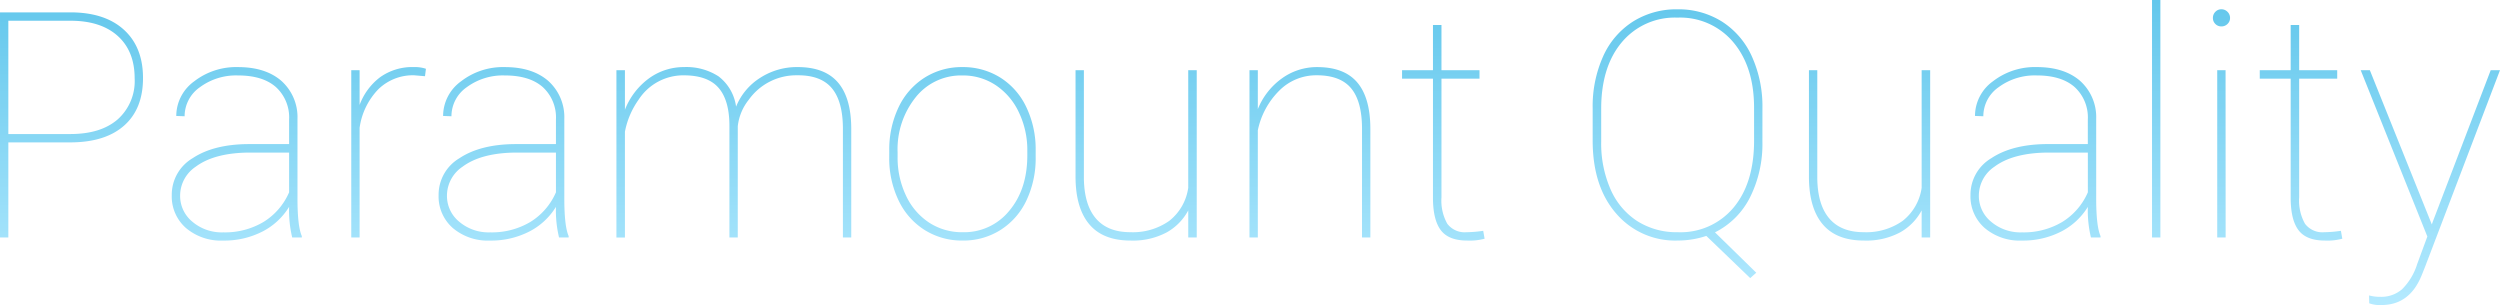 <svg xmlns="http://www.w3.org/2000/svg" xmlns:xlink="http://www.w3.org/1999/xlink" width="509.474" height="62.16" viewBox="0 0 509.474 62.16">
  <defs>
    <linearGradient id="linear-gradient" x1="0.5" x2="0.5" y2="1" gradientUnits="objectBoundingBox">
      <stop offset="0" stop-color="#57c2e9"/>
      <stop offset="1" stop-color="#b4eaff"/>
    </linearGradient>
  </defs>
  <path id="Path_69" data-name="Path 69" d="M-389.046-45.984v19.376h-1.7V-72.48h14.335q7.026,0,10.917,3.544t3.891,9.845q0,6.238-3.8,9.641t-10.791,3.466Zm0-1.7h12.634q6.207,0,9.656-2.993a10.465,10.465,0,0,0,3.45-8.349q0-5.545-3.45-8.648t-9.656-3.1h-12.634ZM-331.2-26.608a23.662,23.662,0,0,1-.63-6.238,13.674,13.674,0,0,1-5.513,5.072,17.06,17.06,0,0,1-7.908,1.8,11.013,11.013,0,0,1-7.609-2.568,8.543,8.543,0,0,1-2.883-6.695,8.64,8.64,0,0,1,4.238-7.514q4.237-2.82,11.263-2.883h8.412v-4.978a8.374,8.374,0,0,0-2.694-6.648q-2.694-2.363-7.7-2.363a12.4,12.4,0,0,0-7.782,2.394,7.218,7.218,0,0,0-3.119,5.923l-1.7-.063a8.726,8.726,0,0,1,3.655-7.057,13.95,13.95,0,0,1,8.948-2.9q5.513,0,8.759,2.757a9.9,9.9,0,0,1,3.34,7.766v16.288q0,5.608.882,7.624v.284Zm-14.051-1.04a15.3,15.3,0,0,0,8.239-2.142,13.27,13.27,0,0,0,5.183-6.018v-8.1h-7.876q-7.309,0-11.184,2.9a7.115,7.115,0,0,0-3.151,5.892,6.774,6.774,0,0,0,2.489,5.293A9.231,9.231,0,0,0-345.253-27.647Zm41.115-31.82-2.205-.189a10.085,10.085,0,0,0-7.278,2.82,14.059,14.059,0,0,0-3.844,7.892v22.337h-1.7V-60.7h1.7v7.089a12.549,12.549,0,0,1,4.159-5.639,11.28,11.28,0,0,1,6.963-2.079,6.876,6.876,0,0,1,2.394.347Zm27.315,32.86a23.662,23.662,0,0,1-.63-6.238,13.674,13.674,0,0,1-5.513,5.072,17.06,17.06,0,0,1-7.908,1.8,11.013,11.013,0,0,1-7.609-2.568,8.543,8.543,0,0,1-2.883-6.695,8.64,8.64,0,0,1,4.237-7.514q4.237-2.82,11.263-2.883h8.412v-4.978a8.374,8.374,0,0,0-2.694-6.648q-2.694-2.363-7.7-2.363a12.4,12.4,0,0,0-7.782,2.394,7.218,7.218,0,0,0-3.119,5.923l-1.7-.063a8.726,8.726,0,0,1,3.655-7.057,13.95,13.95,0,0,1,8.948-2.9q5.513,0,8.759,2.757a9.9,9.9,0,0,1,3.34,7.766v16.288q0,5.608.882,7.624v.284Zm-14.051-1.04a15.3,15.3,0,0,0,8.239-2.142,13.27,13.27,0,0,0,5.183-6.018v-8.1h-7.876q-7.309,0-11.184,2.9a7.115,7.115,0,0,0-3.151,5.892,6.774,6.774,0,0,0,2.489,5.293A9.231,9.231,0,0,0-290.875-27.647Zm50.472,1.04h-1.7v-22.9q-.032-5.135-2.253-7.64t-7.073-2.5a10.848,10.848,0,0,0-9.168,4.946,16.569,16.569,0,0,0-2.8,6.553v21.55h-1.733V-60.7h1.733v8.065a14.409,14.409,0,0,1,4.946-6.427,12.069,12.069,0,0,1,7.12-2.268,12.037,12.037,0,0,1,7.01,1.89,9.321,9.321,0,0,1,3.576,6.175,12.475,12.475,0,0,1,4.915-5.876,13.789,13.789,0,0,1,7.624-2.19q5.513,0,8.207,3.119t2.725,9.357v22.243h-1.7V-48.724q0-5.608-2.253-8.3t-7.073-2.631a11.865,11.865,0,0,0-9.83,4.946,10.478,10.478,0,0,0-2.268,5.419Zm30.875-17.706a19.96,19.96,0,0,1,1.875-8.774,14.417,14.417,0,0,1,5.293-6.065,14.106,14.106,0,0,1,7.735-2.174,14.283,14.283,0,0,1,7.687,2.111,14.256,14.256,0,0,1,5.309,5.986,19.808,19.808,0,0,1,1.938,8.727v1.512a20.076,20.076,0,0,1-1.859,8.79,14.331,14.331,0,0,1-5.277,6.049,14.106,14.106,0,0,1-7.735,2.174A14.26,14.26,0,0,1-202.3-28.12a14.348,14.348,0,0,1-5.309-6,19.772,19.772,0,0,1-1.922-8.68Zm1.7,1.323a17.923,17.923,0,0,0,1.686,7.8,13.28,13.28,0,0,0,4.694,5.529,12.216,12.216,0,0,0,6.884,1.985,11.818,11.818,0,0,0,9.5-4.379q3.67-4.379,3.67-11.279v-.977a17.741,17.741,0,0,0-1.7-7.75,13.483,13.483,0,0,0-4.71-5.561,12.039,12.039,0,0,0-6.821-2,11.8,11.8,0,0,0-9.515,4.442A16.926,16.926,0,0,0-207.827-44Zm59.23,16.383v-5.513a11.127,11.127,0,0,1-4.411,4.49,14.66,14.66,0,0,1-7.341,1.654q-5.576,0-8.365-3.261t-2.851-9.5V-60.7h1.7v22.022q.063,5.419,2.457,8.207t6.994,2.788a12.856,12.856,0,0,0,7.939-2.3,10.41,10.41,0,0,0,3.875-6.742V-60.7h1.733v34.089Zm14.177-26.149a14.257,14.257,0,0,1,4.915-6.27,12.143,12.143,0,0,1,7.183-2.3q5.482,0,8.144,3.1t2.694,9.373v22.243h-1.7V-48.914q-.031-5.482-2.237-8.113t-6.994-2.631a10.6,10.6,0,0,0-7.64,3.135,15.917,15.917,0,0,0-4.363,8.081v21.833h-1.7V-60.7h1.7ZM-96.991-69.9v9.2h7.75v1.733h-7.75v24.2a9.636,9.636,0,0,0,1.181,5.356,4.436,4.436,0,0,0,3.954,1.733,24.448,24.448,0,0,0,3.371-.284l.284,1.607a11.629,11.629,0,0,1-3.56.378q-3.718,0-5.324-2.064t-1.638-6.506V-58.964h-6.3V-60.7h6.3v-9.2ZM-31.586-46.11a24.257,24.257,0,0,1-2.5,11.279,15.975,15.975,0,0,1-7.167,7.183l8.412,8.223-1.229,1.1-8.948-8.6a18.313,18.313,0,0,1-5.828.945A15.812,15.812,0,0,1-61.39-31.491Q-66.178-37-66.178-46.362v-6.616A24.811,24.811,0,0,1-64.052-63.5a16.233,16.233,0,0,1,6.081-7.1,16.563,16.563,0,0,1,9.058-2.5,16.62,16.62,0,0,1,9.089,2.5,16.317,16.317,0,0,1,6.1,7.12,24.682,24.682,0,0,1,2.142,10.507Zm-1.7-6.931q0-8.317-4.222-13.343a14.122,14.122,0,0,0-11.4-5.025,14.056,14.056,0,0,0-11.31,4.994q-4.222,4.994-4.222,13.595v6.711a23.25,23.25,0,0,0,1.906,9.688A14.659,14.659,0,0,0-57.1-29.947a14.928,14.928,0,0,0,8.254,2.268,14.05,14.05,0,0,0,11.373-5.009q4.19-5.009,4.19-13.673ZM.865-26.608v-5.513a11.127,11.127,0,0,1-4.411,4.49,14.66,14.66,0,0,1-7.341,1.654q-5.576,0-8.365-3.261t-2.851-9.5V-60.7h1.7v22.022q.063,5.419,2.457,8.207t6.994,2.788a12.856,12.856,0,0,0,7.939-2.3A10.41,10.41,0,0,0,.865-36.721V-60.7H2.6v34.089Zm34.5,0a23.663,23.663,0,0,1-.63-6.238,13.674,13.674,0,0,1-5.513,5.072,17.06,17.06,0,0,1-7.908,1.8A11.013,11.013,0,0,1,13.7-28.545a8.543,8.543,0,0,1-2.883-6.695,8.64,8.64,0,0,1,4.237-7.514q4.237-2.82,11.263-2.883h8.412v-4.978a8.374,8.374,0,0,0-2.694-6.648q-2.694-2.363-7.7-2.363a12.4,12.4,0,0,0-7.782,2.394,7.218,7.218,0,0,0-3.119,5.923l-1.7-.063a8.726,8.726,0,0,1,3.655-7.057,13.95,13.95,0,0,1,8.948-2.9q5.513,0,8.758,2.757a9.9,9.9,0,0,1,3.34,7.766v16.288q0,5.608.882,7.624v.284Zm-14.051-1.04a15.3,15.3,0,0,0,8.239-2.142,13.27,13.27,0,0,0,5.183-6.018v-8.1H26.857q-7.309,0-11.184,2.9a7.115,7.115,0,0,0-3.151,5.892,6.774,6.774,0,0,0,2.489,5.293A9.231,9.231,0,0,0,21.312-27.647Zm28.2,1.04h-1.7V-75h1.7Zm13.3,0H61.1V-60.7h1.7ZM60.221-71.345a1.725,1.725,0,0,1,.5-1.244,1.647,1.647,0,0,1,1.229-.52,1.7,1.7,0,0,1,1.244.52,1.7,1.7,0,0,1,.52,1.244,1.647,1.647,0,0,1-.52,1.229,1.725,1.725,0,0,1-1.244.5,1.672,1.672,0,0,1-1.229-.5A1.672,1.672,0,0,1,60.221-71.345ZM77.8-69.9v9.2h7.75v1.733H77.8v24.2a9.637,9.637,0,0,0,1.181,5.356,4.436,4.436,0,0,0,3.954,1.733,24.447,24.447,0,0,0,3.371-.284l.284,1.607a11.629,11.629,0,0,1-3.56.378q-3.718,0-5.324-2.064t-1.638-6.506V-58.964h-6.3V-60.7h6.3v-9.2Zm27.032,40.642.221-.63L116.836-60.7h1.89L103.478-20.685l-.756,1.89q-2.457,5.955-8.128,5.955a6.278,6.278,0,0,1-2.52-.347l-.031-1.607a8.509,8.509,0,0,0,2.3.284,6.461,6.461,0,0,0,4.442-1.56,12.412,12.412,0,0,0,3.056-5.088l2.079-5.639L90.34-60.7H92.2Z" transform="translate(390.747 75)" fill="url(#linear-gradient)"/>
</svg>
